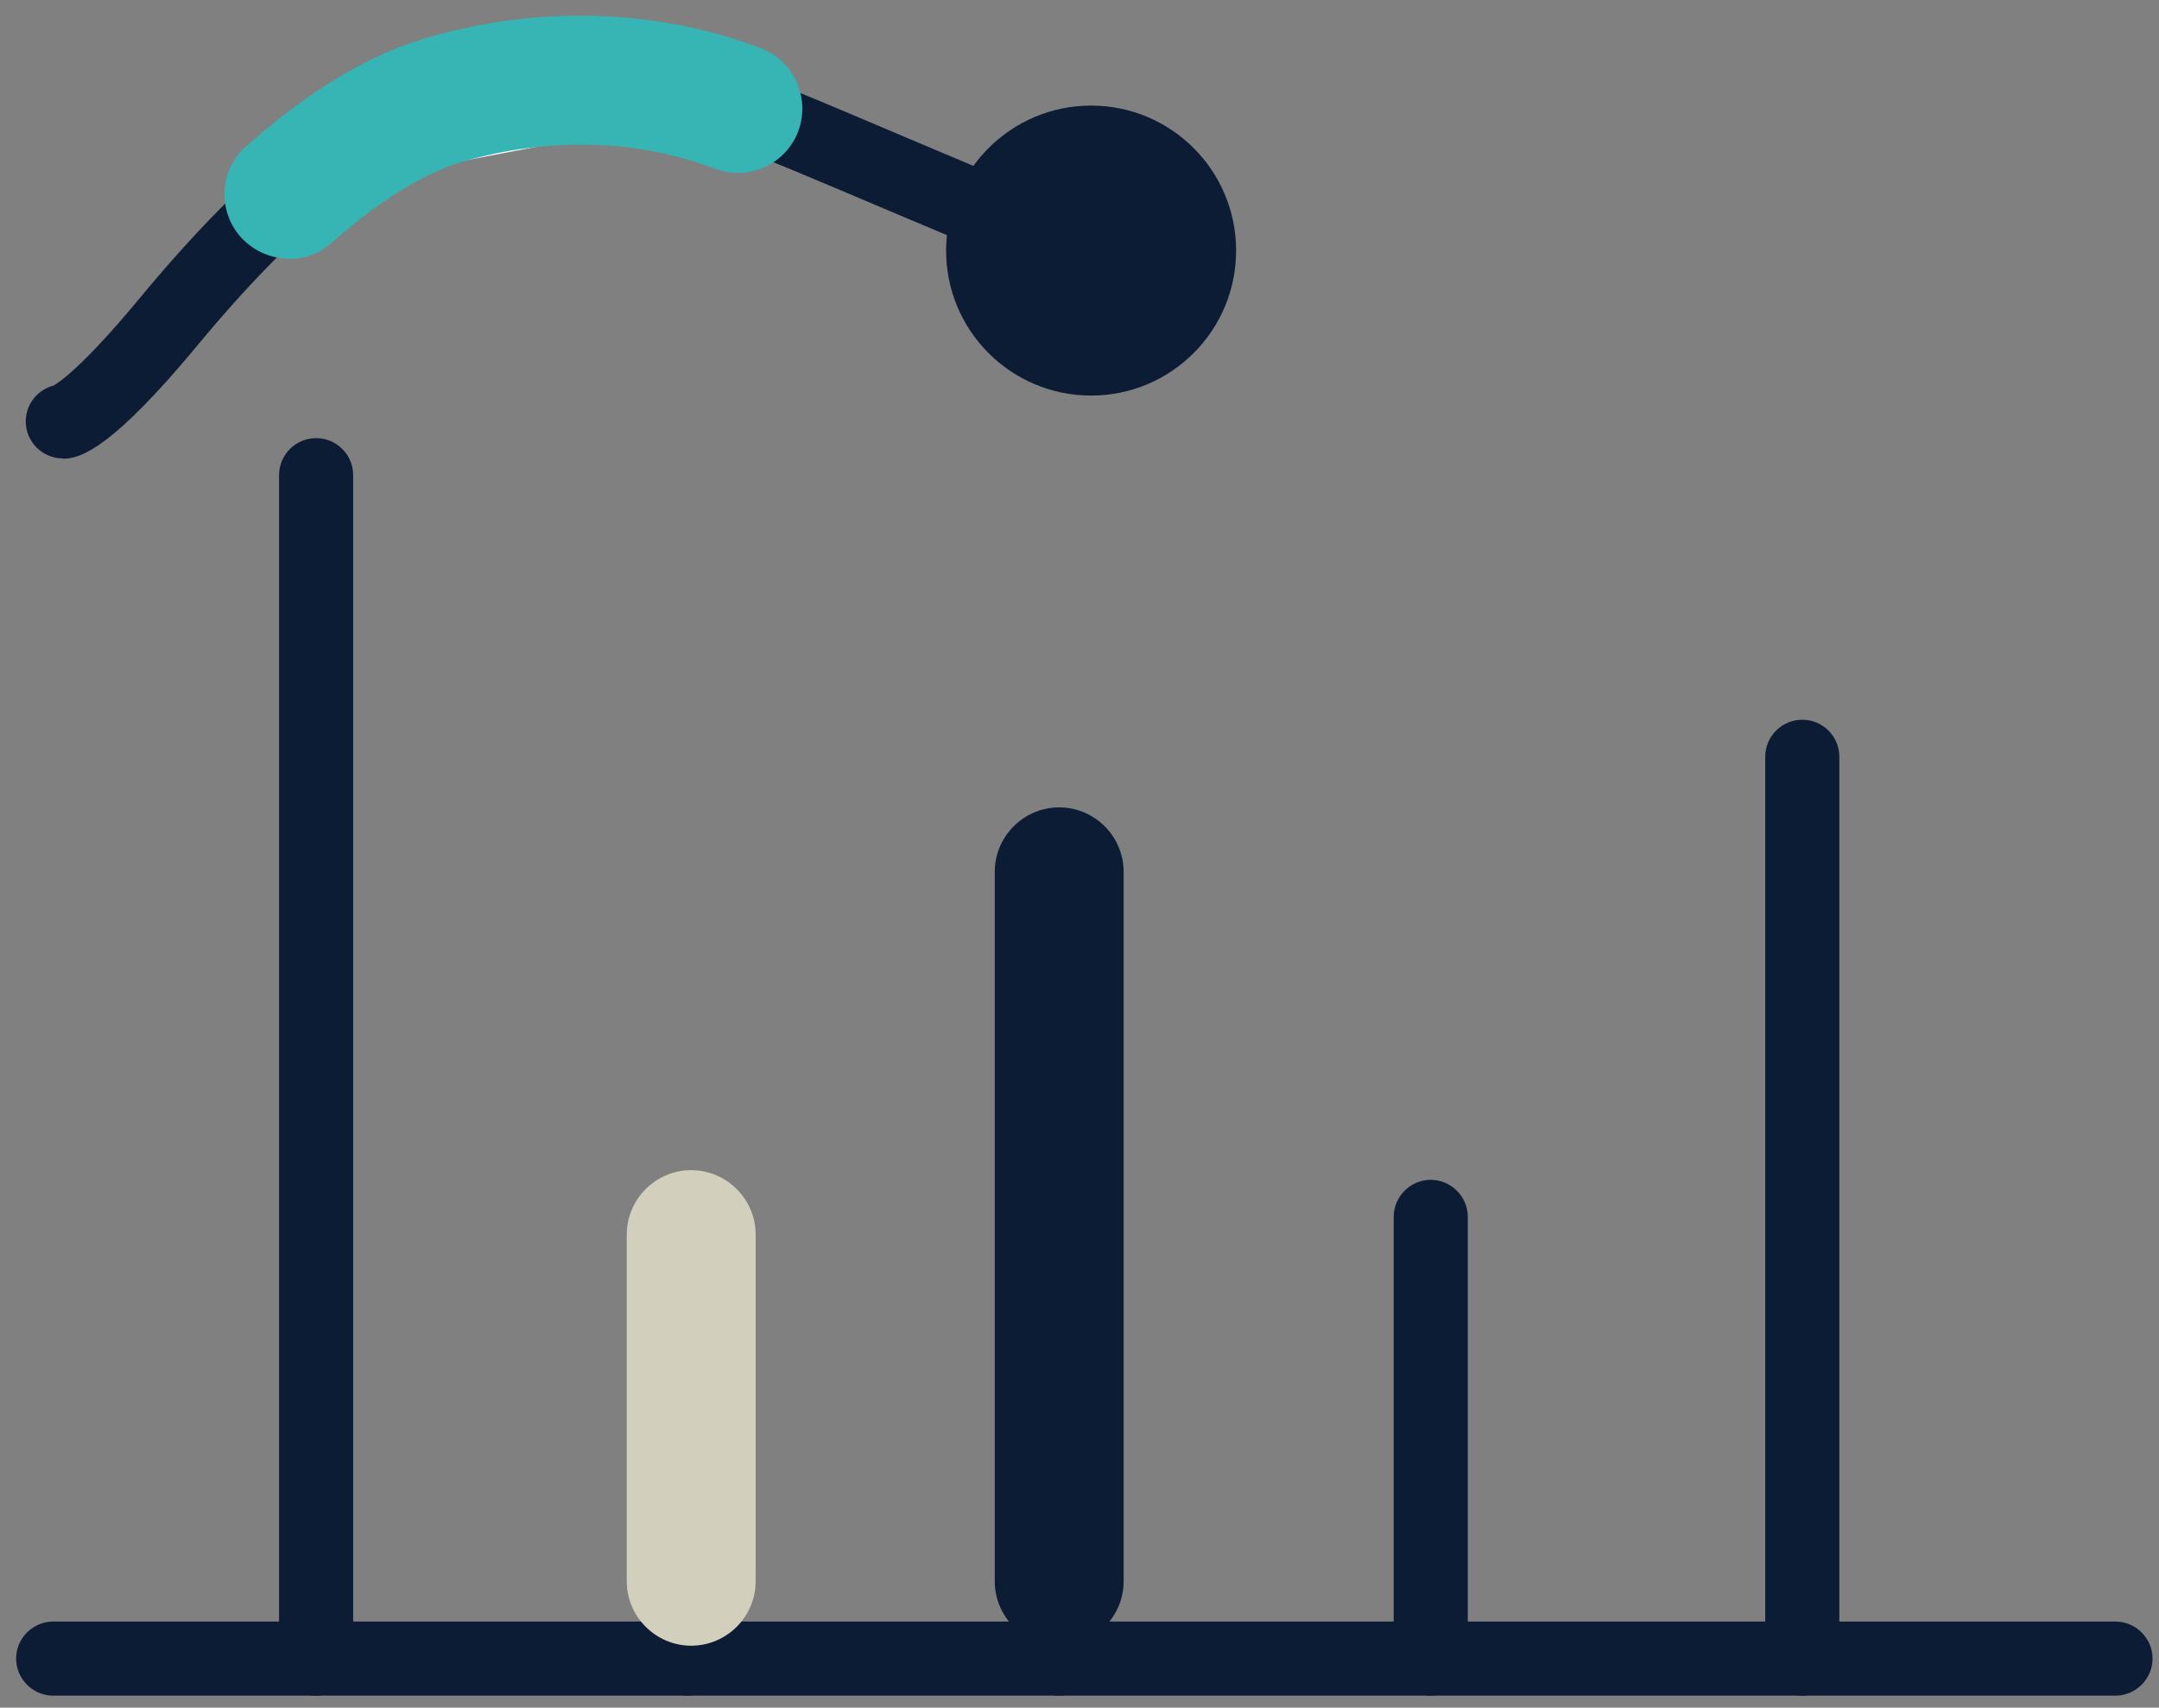 <svg xmlns="http://www.w3.org/2000/svg" fill="none" viewBox="0 0 67 53" height="53" width="67">
<rect x="0" y="0" width="67" height="53" fill="#808080" stroke="none"/>
<g clip-path="url(#clip0_473_12702)">
<path fill="#0D1C35" d="M9.81 52.628C9.18 52.628 8.66 52.108 8.66 51.478V14.748C8.66 14.108 9.18 13.598 9.81 13.598C10.44 13.598 10.96 14.108 10.96 14.748V51.478C10.96 52.108 10.44 52.628 9.81 52.628Z"></path>
<path fill="#0D1C35" d="M21.34 52.627C20.71 52.627 20.19 52.107 20.19 51.477V40.597C20.19 39.967 20.71 39.447 21.34 39.447C21.97 39.447 22.49 39.967 22.49 40.597V51.477C22.49 52.107 21.97 52.627 21.34 52.627Z"></path>
<path fill="#0D1C35" d="M32.87 52.627C32.24 52.627 31.72 52.107 31.72 51.477V29.057C31.72 28.417 32.24 27.907 32.87 27.907C33.5 27.907 34.02 28.417 34.02 29.057V51.477C34.02 52.107 33.5 52.627 32.87 52.627Z"></path>
<path fill="#0D1C35" d="M44.4 52.627C43.77 52.627 43.25 52.107 43.25 51.477V37.767C43.25 37.137 43.77 36.617 44.4 36.617C45.03 36.617 45.55 37.137 45.55 37.767V51.477C45.55 52.107 45.03 52.627 44.4 52.627Z"></path>
<path fill="#0D1C35" d="M55.93 52.628C55.3 52.628 54.78 52.108 54.78 51.478V23.488C54.78 22.848 55.3 22.338 55.93 22.338C56.56 22.338 57.08 22.848 57.08 23.488V51.478C57.08 52.108 56.56 52.628 55.93 52.628Z"></path>
<path fill="#0D1C35" d="M65.65 52.627H1.65C1.02 52.627 0.5 52.107 0.5 51.477C0.5 50.847 1.02 50.327 1.65 50.327H65.65C66.28 50.327 66.8 50.847 66.8 51.477C66.8 52.107 66.28 52.627 65.65 52.627Z"></path>
<path fill="#0D1C35" d="M1.95 14.228C1.32 14.228 0.8 13.718 0.8 13.078C0.8 12.548 1.16 12.098 1.66 11.968C1.82 11.878 2.58 11.378 4.34 9.248C7.71 5.178 10.7 2.798 13.47 1.988C16.77 1.018 20.26 1.118 23.31 2.278C24.45 2.708 26.26 3.478 28.19 4.298C30.44 5.248 33.51 6.548 34.06 6.668C34.67 6.788 35.09 7.388 34.98 8.008C34.87 8.628 34.3 9.038 33.69 8.938C33.04 8.838 31.24 8.088 27.3 6.418C25.48 5.648 23.6 4.848 22.5 4.438C19.92 3.458 16.95 3.368 14.13 4.198C11.84 4.868 9.15 7.068 6.12 10.728C3.54 13.838 2.54 14.238 1.96 14.238L1.95 14.228Z"></path>
<path fill="#0D1C35" d="M33.86 12.277C36.345 12.277 38.36 10.263 38.36 7.777C38.36 5.292 36.345 3.277 33.86 3.277C31.375 3.277 29.36 5.292 29.36 7.777C29.36 10.263 31.375 12.277 33.86 12.277Z"></path>
<path fill="#D2CFBD" d="M21.45 51.077C20.35 51.077 19.45 50.177 19.45 49.077V38.317C19.45 37.217 20.35 36.317 21.45 36.317C22.55 36.317 23.45 37.217 23.45 38.317V49.077C23.45 50.177 22.55 51.077 21.45 51.077Z"></path>
<path fill="#0D1C35" d="M32.87 51.078C31.77 51.078 30.87 50.178 30.87 49.078V27.058C30.87 25.958 31.77 25.058 32.87 25.058C33.97 25.058 34.87 25.958 34.87 27.058V49.078C34.87 50.178 33.97 51.078 32.87 51.078Z"></path>
<path fill="white" d="M8.97 6.028C10.53 4.648 12.16 3.568 13.8 3.088C16.81 2.208 20.03 2.258 22.9 3.358"></path>
<path fill="#37B4B4" d="M8.97 8.028C8.42 8.028 7.87 7.798 7.47 7.358C6.74 6.528 6.81 5.268 7.64 4.538C9.6 2.808 11.43 1.708 13.23 1.178C16.7 0.158 20.39 0.268 23.61 1.498C24.64 1.888 25.16 3.048 24.77 4.078C24.38 5.108 23.22 5.628 22.19 5.238C19.78 4.318 17 4.248 14.36 5.018C13.15 5.378 11.78 6.218 10.29 7.538C9.91 7.878 9.44 8.038 8.97 8.038V8.028Z"></path>
</g>
<defs>
<clipPath id="clip0_473_12702">
<rect transform="translate(0.5 0.478)" fill="white" height="52.15" width="66.3"></rect>
</clipPath>
</defs>
</svg>
